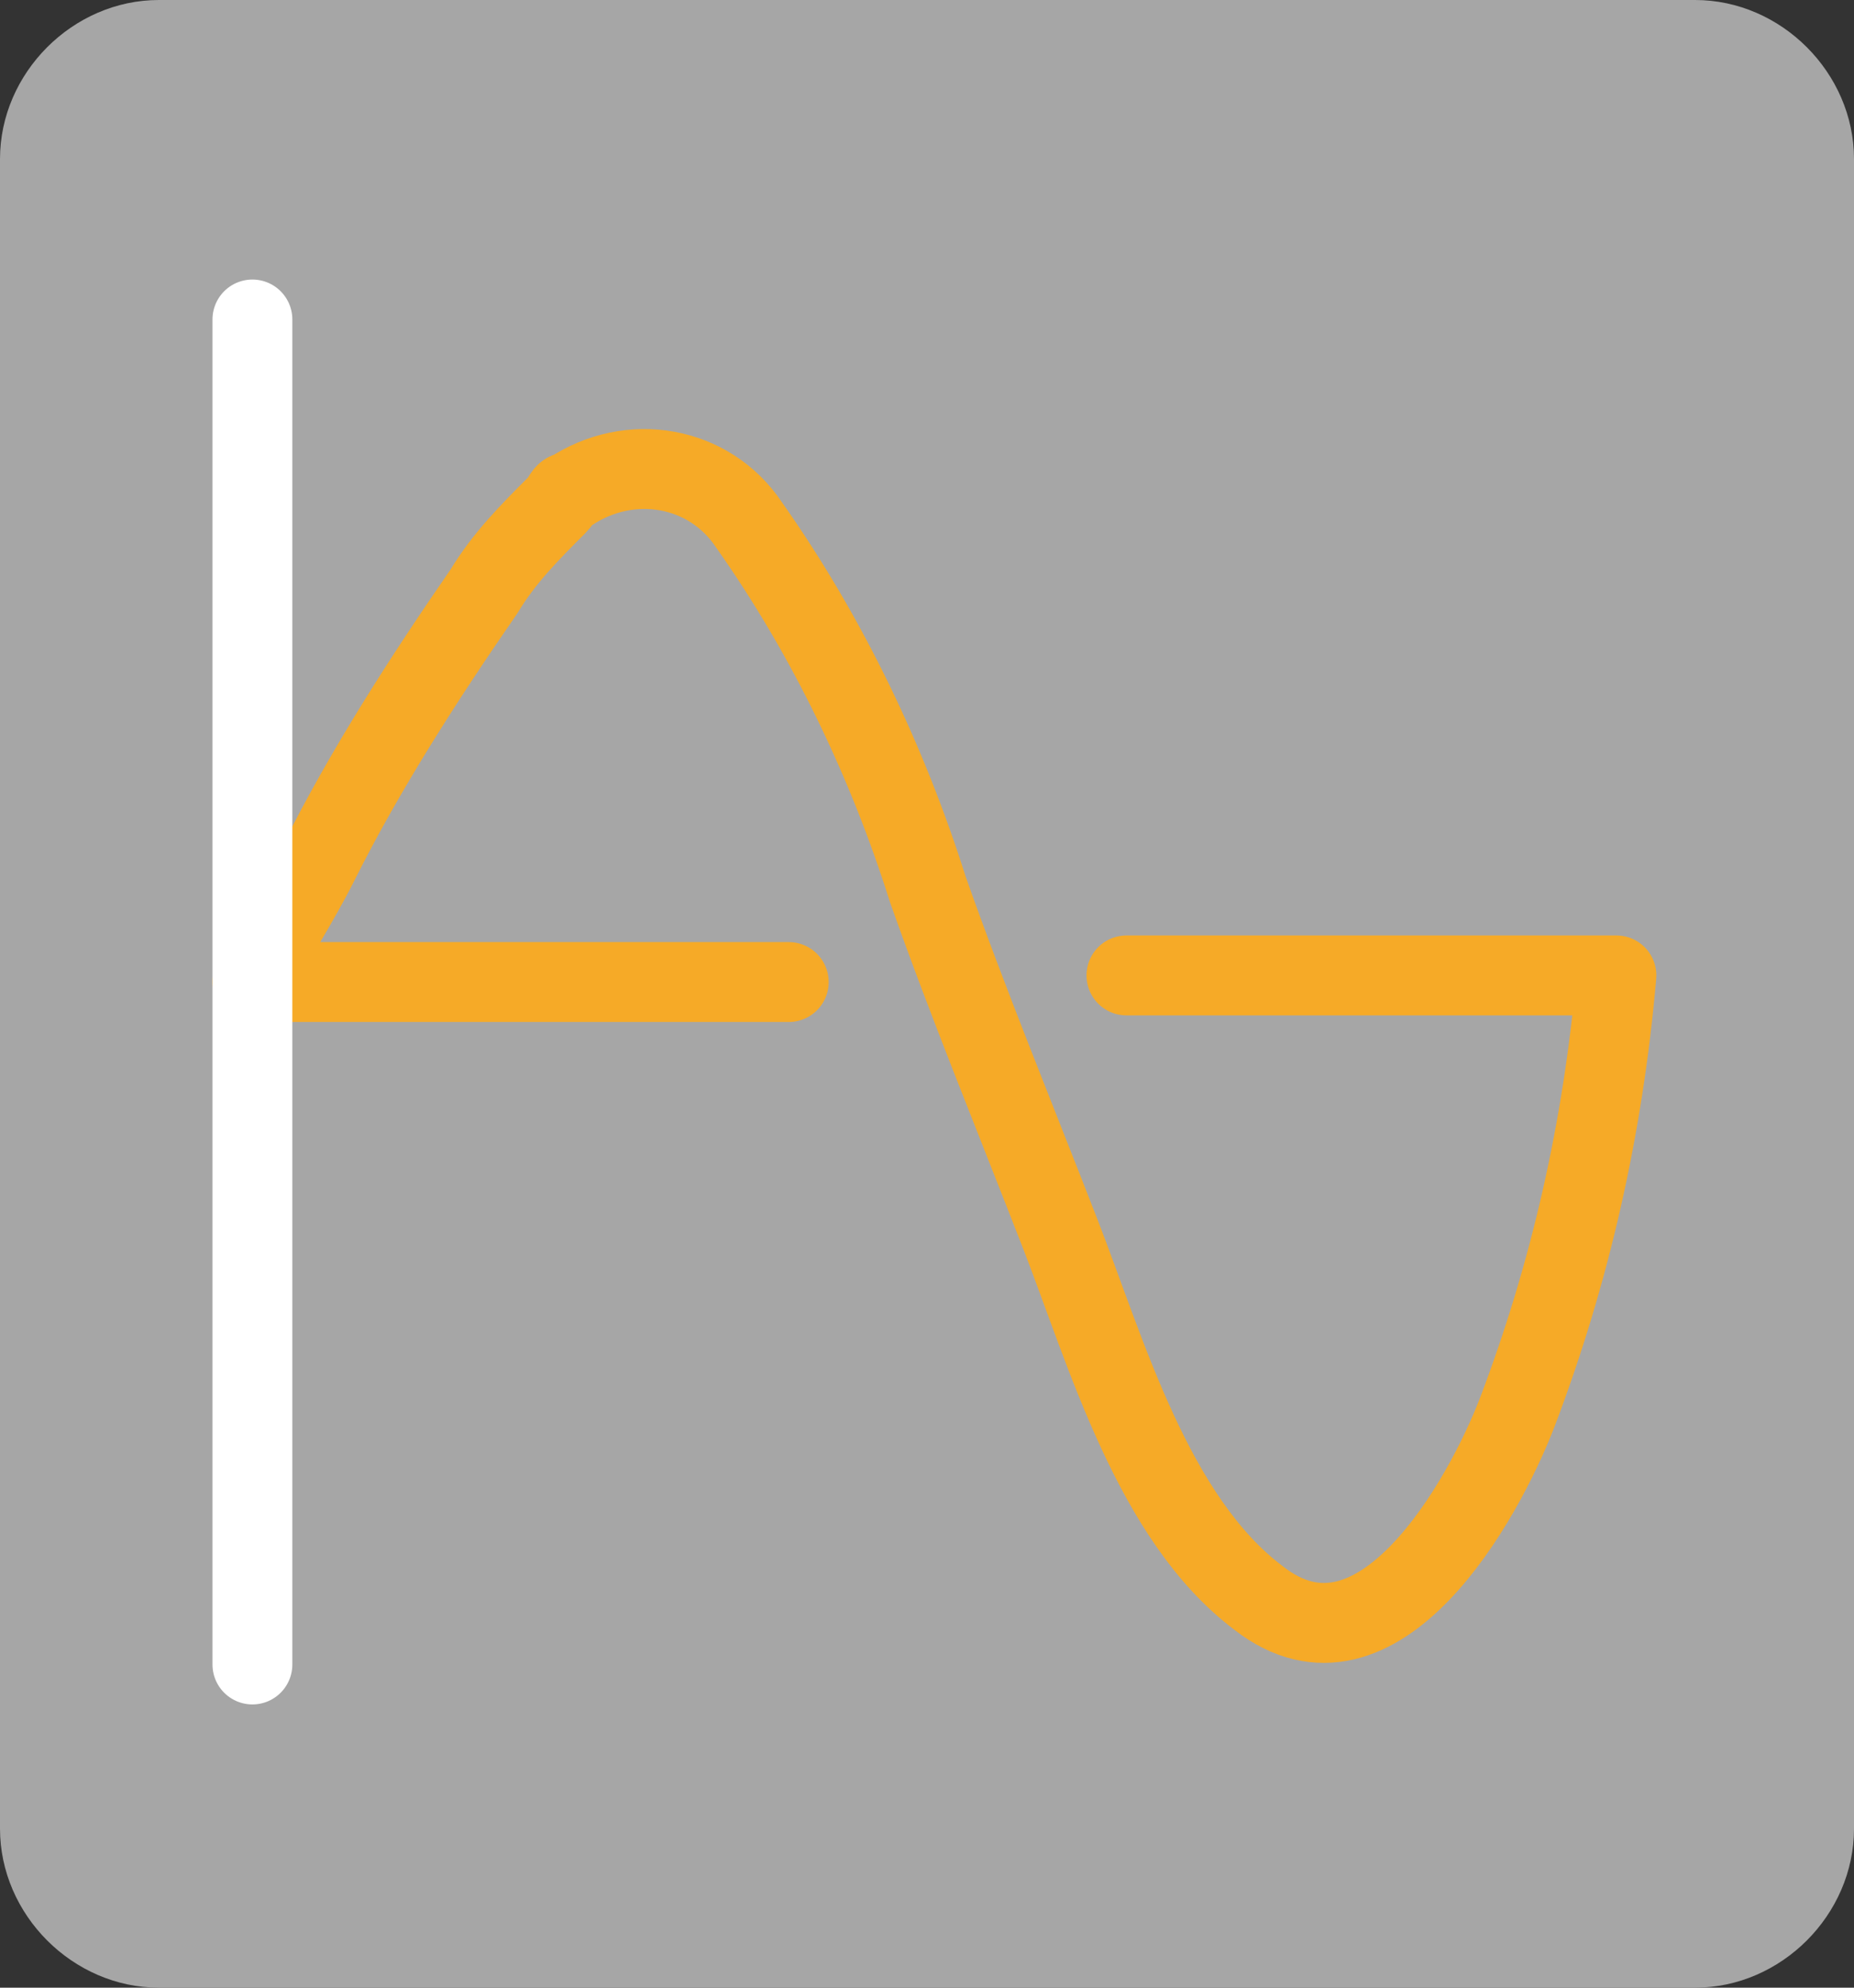 <?xml version="1.0" encoding="utf-8"?>
<!-- Generator: Adobe Illustrator 26.0.0, SVG Export Plug-In . SVG Version: 6.00 Build 0)  -->
<svg version="1.1" id="图层_1" xmlns="http://www.w3.org/2000/svg" xmlns:xlink="http://www.w3.org/1999/xlink" x="0px" y="0px"
	 viewBox="0 0 28 30" style="enable-background:new 0 0 28 30;" xml:space="preserve">
<rect x="0" y="0" width="28" height="30" fill="#333333" stroke="none"/>
<style type="text/css">
	.st0{fill:#A6A6A6;}
	.st1{fill:none;stroke:#F6AA27;stroke-width:1.206;stroke-linecap:round;stroke-linejoin:round;stroke-miterlimit:10;}
	.st2{fill:none;stroke:#FFFFFF;stroke-width:1.206;stroke-linecap:round;stroke-linejoin:round;stroke-miterlimit:10;}
</style>
<path class="st0" d="M2.4,0h23.2C26.9,0,28,1.1,28,2.4v25.2c0,1.3-1.1,2.4-2.4,2.4H2.4C1.1,30,0,28.9,0,27.6V2.4C0,1.1,1.1,0,2.4,0z
	"/>
<g transform="translate(280.612 1533.822)">
	<path class="st1" d="M-263.6-1519.1h7.4c-0.2,2.3-0.7,4.5-1.5,6.6c-0.5,1.3-2.1,4.2-3.9,2.8c-1.6-1.2-2.3-3.7-3-5.5s-1.4-3.5-2-5.2
		c-0.6-1.9-1.5-3.8-2.7-5.5c-0.6-0.9-1.8-1.1-2.7-0.5c-0.1,0-0.1,0.1-0.2,0.2c-0.4,0.4-0.8,0.8-1.1,1.3c-0.9,1.3-1.8,2.7-2.5,4.1
		c-0.3,0.6-0.7,1.2-1,1.8h8.1"/>
	<path class="st2" d="M-276.8-1529v20.3"/>
</g>
</svg>
